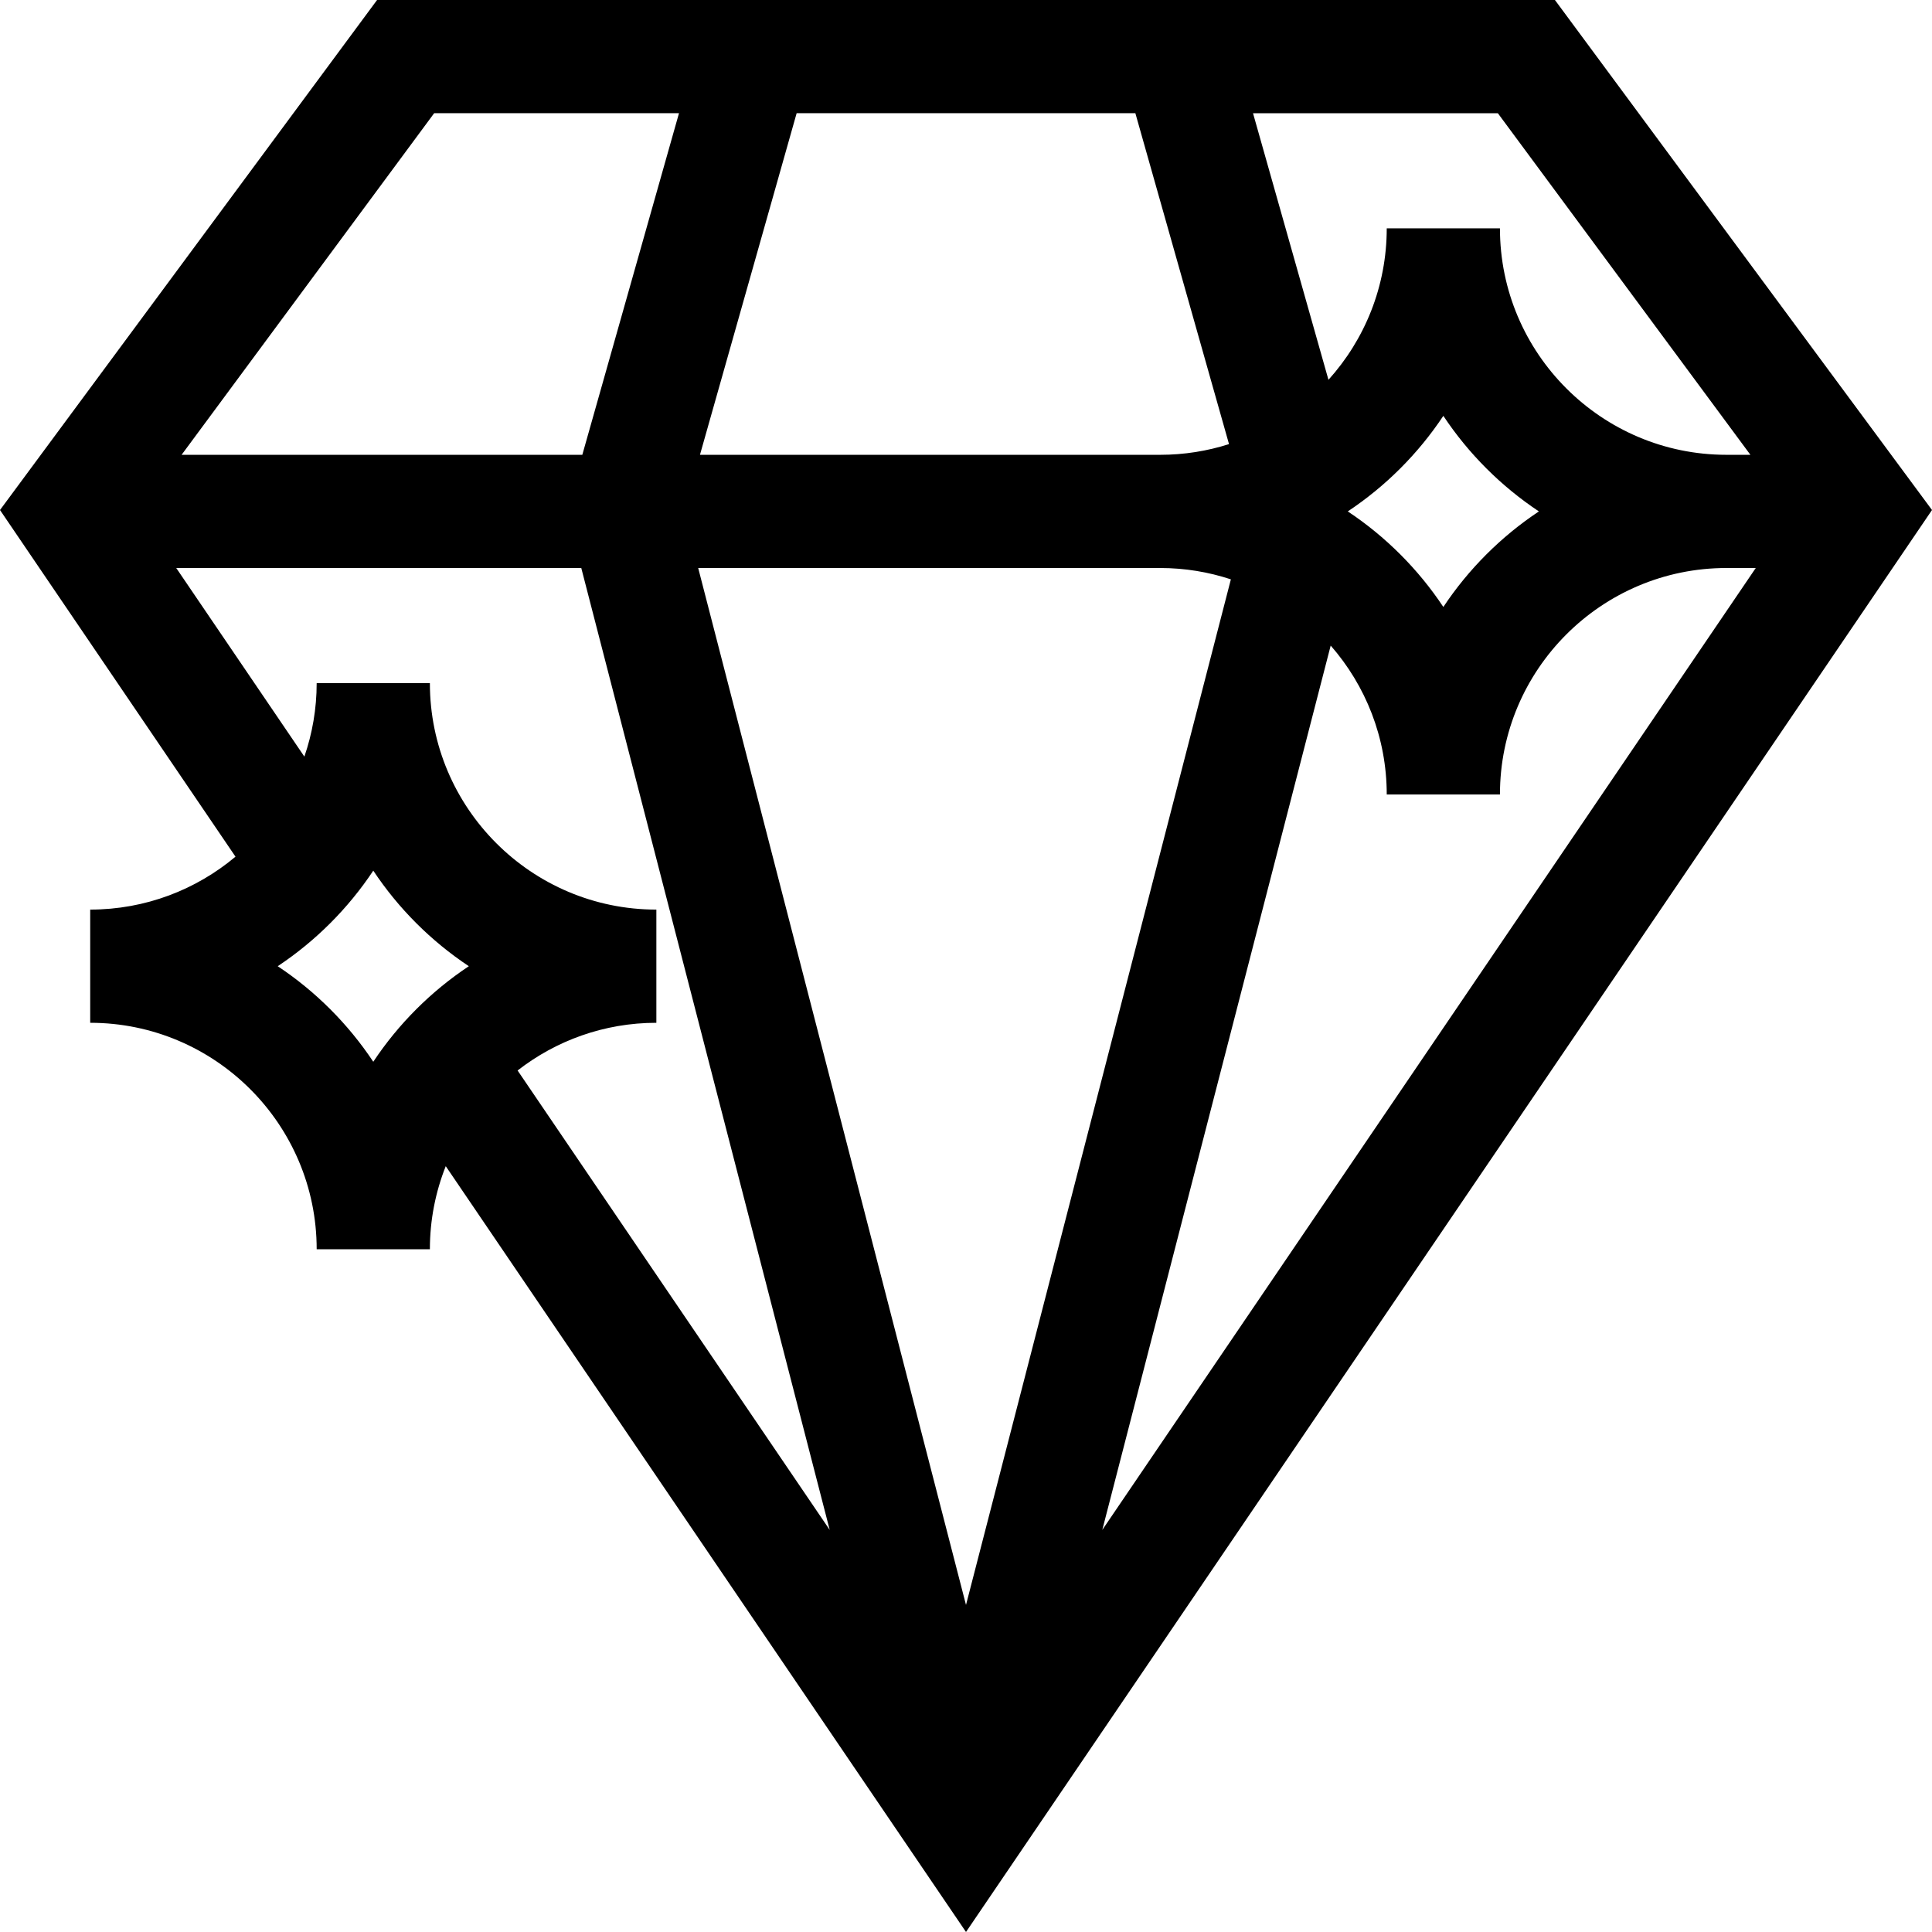 <svg xmlns="http://www.w3.org/2000/svg" width="512" viewBox="0 0 511.997 511.997" height="512" data-sanitized-enable-background="new 0 0 511.997 511.997" id="Capa_1"><path d="m511.997 135.16-99.924-135.157-312.148-.002-99.925 135.159 62.408 91.866c-10.43 8.746-23.859 14.024-38.503 14.024v30c33.094 0 60.018 26.924 60.018 60.018h30c0-7.774 1.502-15.2 4.204-22.024l137.872 202.951zm-338.057 105.891c-33.094 0-60.018-26.924-60.018-60.018h-30c0 6.816-1.158 13.363-3.261 19.475l-33.954-49.981h107.337l65.838 254.917-82.714-121.757c10.167-7.908 22.924-12.636 36.773-12.636v-30zm208.559-130.846c6.667 10.032 15.29 18.654 25.322 25.322-10.031 6.668-18.654 15.29-25.322 25.322-6.667-10.032-15.29-18.654-25.322-25.322 10.032-6.667 18.655-15.29 25.322-25.322zm-29.854 60.878c9.238 10.559 14.854 24.363 14.854 39.461h30c0-33.094 26.924-60.018 60.018-60.018h7.774l-173.175 254.918zm-45.164-50.556h-121.984l25.62-90.526 89.766.001 24.817 87.69c-5.749 1.836-11.869 2.835-18.219 2.835zm0 30c6.534 0 12.82 1.064 18.713 3.003l-70.195 271.789-70.971-274.792zm156.39-30h-6.354c-33.094 0-60.018-26.924-60.018-60.018h-30c0 15.422-5.851 29.501-15.444 40.142l-19.994-70.649 64.883.001zm-348.817-90.526 64.885.001-25.62 90.526h-106.192zm-41.453 226.05c10.032-6.668 18.654-15.29 25.322-25.322 6.668 10.032 15.29 18.654 25.322 25.322-10.032 6.667-18.654 15.29-25.322 25.322-6.668-10.032-15.291-18.654-25.322-25.322z"></path></svg>